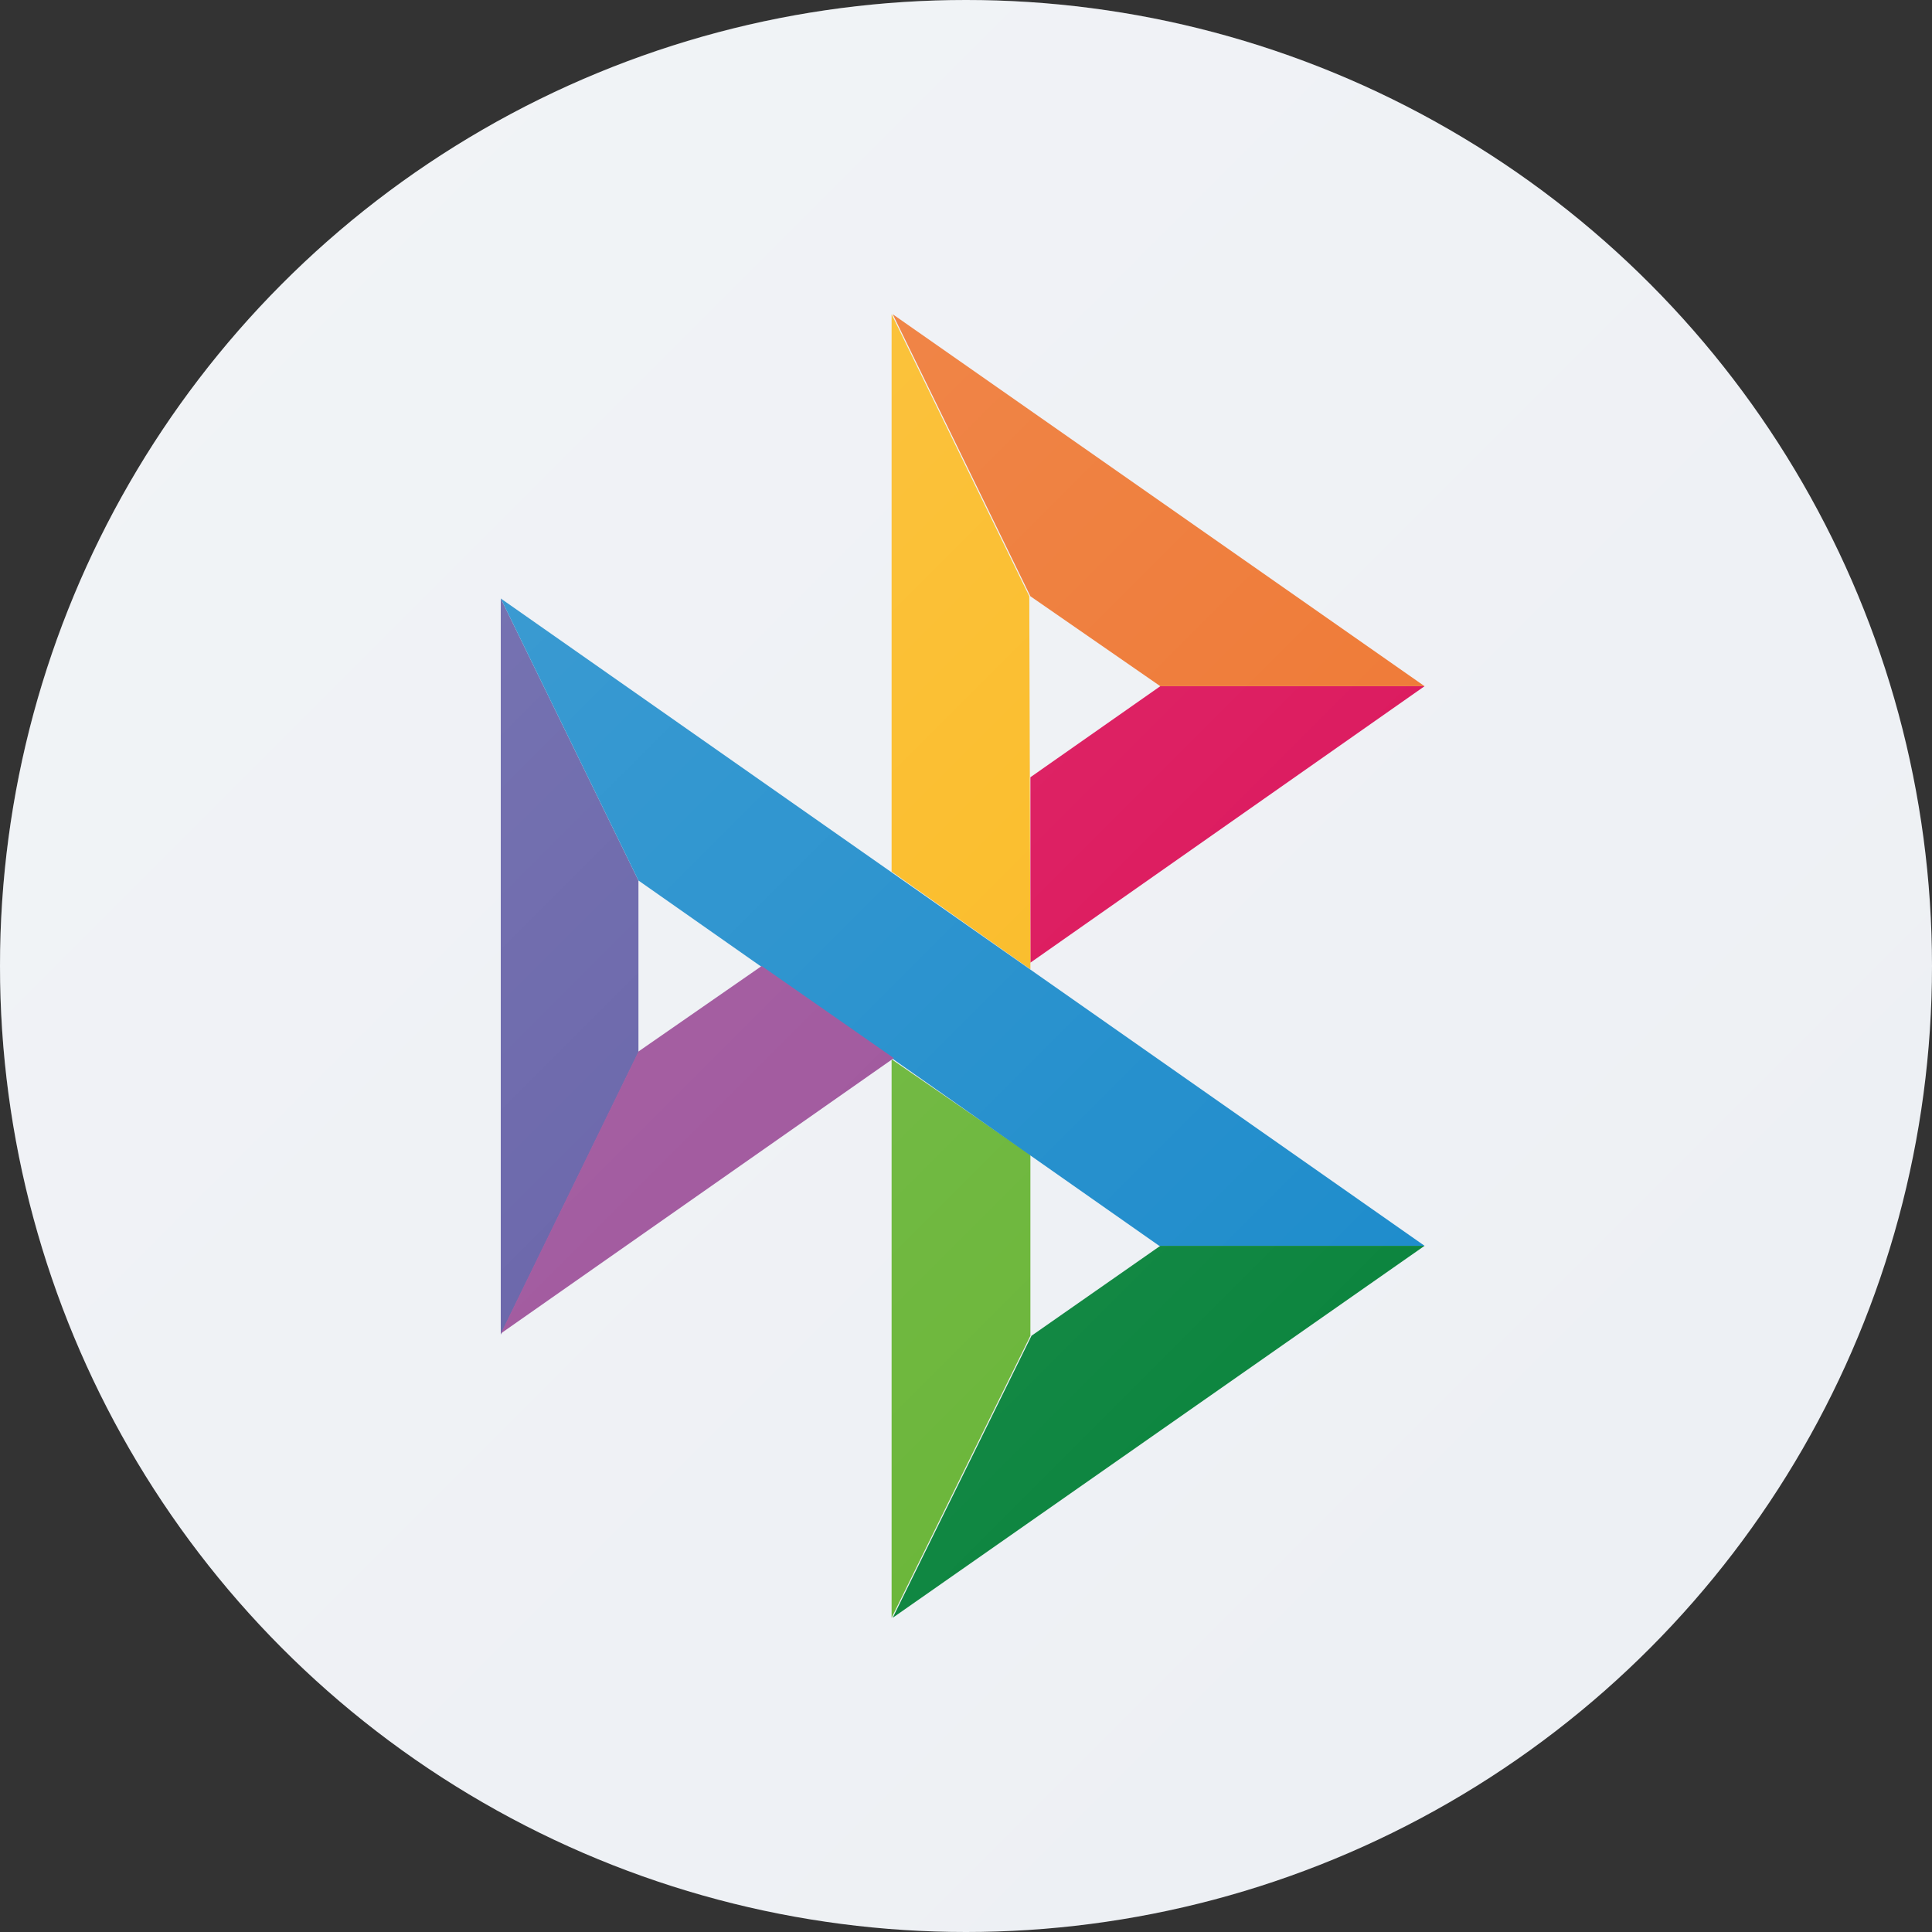 <?xml version="1.0" encoding="utf-8"?>
<!-- Generator: Adobe Illustrator 27.4.0, SVG Export Plug-In . SVG Version: 6.00 Build 0)  -->
<svg version="1.1" id="Слой_1" xmlns="http://www.w3.org/2000/svg" xmlns:xlink="http://www.w3.org/1999/xlink" x="0px" y="0px"
	 viewBox="0 0 174 174" style="enable-background:new 0 0 174 174;" xml:space="preserve">
<rect x="0" y="0" width="174" height="174" fill="#333333" stroke="none"/>
<style type="text/css">
	.st0{fill:#EDF0F4;}
	.st1{clip-path:url(#SVGID_00000116225952310297105960000012113544949814160527_);}
	.st2{fill:#5B57A2;}
	.st3{fill:#D90751;}
	.st4{fill:#FAB718;}
	.st5{fill:#ED6F26;}
	.st6{fill:#63B22F;}
	.st7{fill:#1487C9;}
	.st8{fill:#017F36;}
	.st9{fill:#984995;}
	.st10{fill:url(#SVGID_00000142892026626169679440000004316450923149275272_);}
</style>
<circle class="st0" cx="87" cy="87" r="87"/>
<g>
	<g>
		<g>
			<defs>
				<rect id="SVGID_1_" x="45.1" y="28.3" width="83.8" height="117.4"/>
			</defs>
			<clipPath id="SVGID_00000022522327117222705260000016634190821718272180_">
				<use xlink:href="#SVGID_1_"  style="overflow:visible;"/>
			</clipPath>
			<g style="clip-path:url(#SVGID_00000022522327117222705260000016634190821718272180_);">
				<path class="st2" d="M45.1,53.9l12.4,25.4v15.5l-12.4,25.4V53.9z"/>
				<path class="st3" d="M92.8,70l11.7-8.2h23.8L92.8,86.7V70z"/>
				<path class="st4" d="M92.7,53.7l0.1,33.6l-12.5-8.8V28.3L92.7,53.7L92.7,53.7z"/>
				<path class="st5" d="M128.3,61.8h-23.8l-11.7-8.1L80.4,28.3L128.3,61.8L128.3,61.8z"/>
				<path class="st6" d="M92.8,120.3V104l-12.5-8.6v50.3L92.8,120.3z"/>
				<path class="st7" d="M104.4,112.2L57.5,79.3L45.1,53.9l83.2,58.3H104.4L104.4,112.2z"/>
				<path class="st8" d="M80.4,145.7l12.5-25.4l11.6-8.1h23.8L80.4,145.7z"/>
				<path class="st9" d="M45.1,120.1l35.4-24.8L68.6,87l-11.1,7.7L45.1,120.1z"/>
			</g>
		</g>
	</g>
</g>
<linearGradient id="SVGID_00000054962370319046108070000011076064604145503645_" gradientUnits="userSpaceOnUse" x1="25.5" y1="693.5" x2="148.5" y2="816.5" gradientTransform="matrix(1 0 0 1 0 -668)">
	<stop  offset="0" style="stop-color:#FFFFFF;stop-opacity:0.2"/>
	<stop  offset="1" style="stop-color:#FFFFFF;stop-opacity:0"/>
</linearGradient>
<path style="fill:url(#SVGID_00000054962370319046108070000011076064604145503645_);" d="M87,0L87,0c48,0,87,39,87,87l0,0
	c0,48-39,87-87,87l0,0c-48,0-87-39-87-87l0,0C0,39,39,0,87,0z"/>
</svg>
